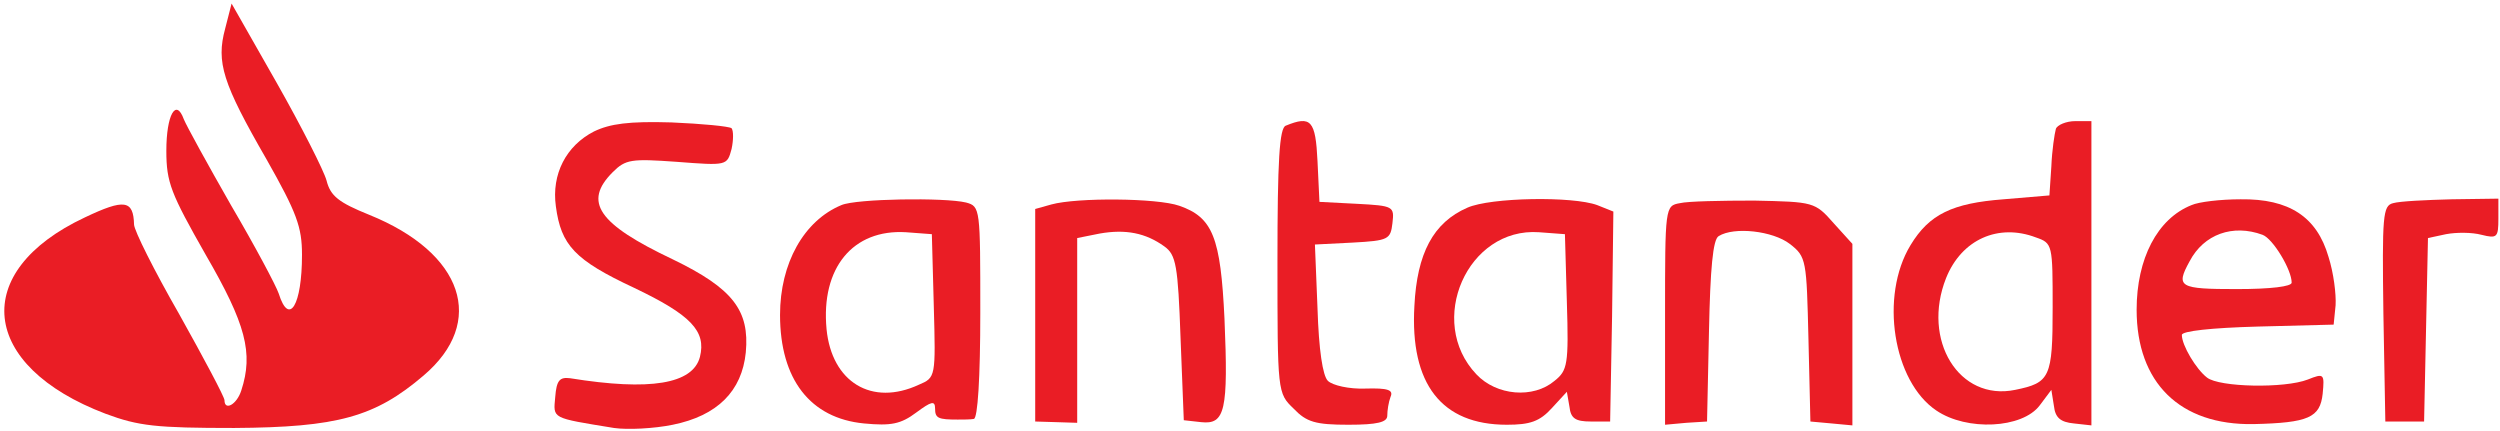 <svg width="516" height="89" viewBox="0 0 516 89" fill="none" xmlns="http://www.w3.org/2000/svg">
<path d="M46.467 5.934C44.6 12.867 45.933 17.134 55 32.867C61.267 43.934 62.333 46.867 62.333 52.601C62.333 63.001 59.667 67.401 57.533 60.601C57 59.001 52.6 50.734 47.667 42.334C42.867 33.934 38.467 25.934 37.933 24.601C36.333 20.201 34.333 23.667 34.333 31.134C34.333 37.667 35.267 39.934 42.467 52.601C50.733 66.867 52.333 72.867 49.8 80.601C48.867 83.534 46.333 84.867 46.333 82.601C46.333 81.934 42.067 73.934 37 64.867C31.8 55.801 27.667 47.534 27.667 46.334C27.533 41.267 25.667 41.001 17.533 44.867C-6.333 56.067 -4.2 75.534 21.8 85.401C28.6 87.934 32.2 88.334 48.333 88.334C69.667 88.201 77.4 86.067 87.4 77.534C100.467 66.467 95.667 52.201 76.2 44.334C69.933 41.801 68.2 40.467 67.4 37.267C66.867 35.267 62.2 26.067 57.133 17.134L47.8 0.734L46.467 5.934Z" fill="#EA1D25"/>
<path d="M122.6 27.134C116.867 30.067 113.8 35.934 114.733 42.6C115.8 50.6 118.6 53.667 130.867 59.401C142.6 65.001 145.8 68.334 144.467 73.667C143 79.267 134.2 80.734 117.667 78.067C115.533 77.8 114.867 78.467 114.6 81.934C114.2 86.467 113.667 86.201 126.733 88.334C129.533 88.734 135 88.467 138.867 87.667C148.067 85.8 153.133 80.734 153.933 72.734C154.733 64.067 151.267 59.534 138.867 53.534C123.4 46.2 120.333 41.667 126.467 35.534C129.133 32.867 130.333 32.734 139.667 33.401C150.067 34.2 150.067 34.2 151 30.734C151.4 28.867 151.4 27 151 26.467C150.467 26.067 144.867 25.534 138.6 25.267C129.8 25 125.933 25.534 122.6 27.134Z" fill="#EA1D25"/>
<path d="M265.4 25.934C264.067 26.334 263.667 33.267 263.667 53.8C263.667 81 263.667 81.134 267 84.334C269.667 87.134 271.534 87.667 278.334 87.667C284.334 87.667 286.334 87.134 286.334 85.8C286.334 84.734 286.6 83 287 81.934C287.667 80.467 286.467 80.067 281.8 80.2C278.467 80.334 275 79.534 274.067 78.6C273 77.534 272.2 72.2 271.934 63.667L271.4 50.467L279.267 50.067C286.6 49.667 287 49.4 287.4 46.067C287.8 42.6 287.667 42.467 280.067 42.067L272.334 41.667L271.934 33.267C271.534 24.867 270.6 23.8 265.4 25.934Z" fill="#EA1D25"/>
<path d="M424.333 26.601C424.067 27.534 423.533 31.001 423.4 34.334L423 40.334L413.533 41.134C403 41.934 398.2 44.201 394.333 50.601C387.933 61.134 390.733 78.734 399.667 84.734C405.933 89.001 417.4 88.467 421 83.667L423.4 80.467L423.933 83.801C424.2 86.201 425.267 87.134 428.067 87.401L431.667 87.801V56.467V25.001H428.333C426.467 25.001 424.6 25.801 424.333 26.601ZM420.2 49.001C423.667 50.201 423.667 50.468 423.667 63.534C423.667 77.934 423.133 79.001 415.933 80.467C404.333 82.867 396.6 70.201 401.667 57.401C404.867 49.401 412.467 46.068 420.2 49.001Z" fill="#EA1D25"/>
<path d="M173.667 42.333C165.933 45.533 161 54.333 161 65C161 78.333 167.267 86.333 178.333 87.4C183.933 87.933 185.933 87.533 189.133 85.133C192.2 82.867 193 82.6 193 84.333C193 86.333 193.667 86.6 197.667 86.6C198.733 86.6 200.333 86.6 201 86.467C201.8 86.333 202.333 78.067 202.333 64.467C202.333 43 202.333 42.6 199.4 41.8C195 40.733 176.733 41 173.667 42.333ZM192.733 63.133C193.133 77.8 193.133 77.933 189.667 79.4C179.933 83.933 171.667 78.867 170.6 67.933C169.4 55.267 176.067 47.267 187 47.933L192.333 48.333L192.733 63.133Z" fill="#EA1D25"/>
<path d="M217 42.201L213.667 43.134V65.001V87.001L218.067 87.134L222.334 87.268V68.201V49.134L227 48.201C232.334 47.268 236.467 48.068 240.334 50.868C242.734 52.601 243.134 54.734 243.667 69.801L244.334 86.734L247.934 87.134C252.867 87.668 253.534 84.734 252.734 65.801C251.934 49.001 250.334 44.868 243.4 42.468C238.867 40.868 222.334 40.734 217 42.201Z" fill="#EA1D25"/>
<path d="M302.867 42.867C295.8 45.934 292.467 52.334 291.933 63.134C291 79.267 297.533 87.667 311 87.667C315.8 87.667 317.8 87 320.333 84.2L323.4 80.867L323.933 83.934C324.2 86.334 325.133 87 328.333 87H332.333L332.733 65.267L333 43.667L329.667 42.334C324.6 40.467 307.667 40.734 302.867 42.867ZM323.4 62.334C323.8 75.267 323.533 76.467 320.867 78.6C316.467 82.334 308.867 81.667 304.733 77.267C294.333 66.334 302.867 46.867 317.667 47.934L323 48.334L323.4 62.334Z" fill="#EA1D25"/>
<path d="M346.734 41.934C343.667 42.467 343.667 42.734 343.667 65.134V87.667L348.067 87.267L352.334 87.001L352.734 68.334C353 55.534 353.534 49.401 354.734 48.734C357.934 46.734 365.934 47.667 369.4 50.334C372.867 53.001 372.867 53.667 373.267 70.067L373.667 87.001L378.067 87.401L382.334 87.801V69.134V50.334L378.467 46.067C374.6 41.667 374.334 41.667 362.067 41.401C355.267 41.401 348.334 41.534 346.734 41.934Z" fill="#EA1D25"/>
<path d="M452.333 42.334C445.267 45.134 441 53.401 441 63.934C441 79.001 449.933 87.801 465.133 87.534C476.467 87.267 478.867 86.201 479.4 81.267C479.8 77.134 479.667 77.001 476.333 78.334C471.533 80.201 458.067 79.934 455.533 77.934C453.267 76.201 450.333 71.267 450.333 69.134C450.333 68.334 456.333 67.668 466.067 67.401L481.667 67.001L482.067 63.001C482.2 60.734 481.667 56.334 480.6 53.001C478.2 44.734 472.467 41.001 462.467 41.134C458.333 41.134 453.8 41.667 452.333 42.334ZM467 48.468C469.133 49.267 473 55.667 473 58.334C473 59.134 468.733 59.667 461.667 59.667C449.8 59.667 449 59.267 451.933 53.934C454.867 48.334 460.867 46.201 467 48.468Z" fill="#EA1D25"/>
<path d="M493.933 41.933C491.8 42.467 491.666 44.467 491.933 64.733L492.333 87H496.333H500.333L500.733 68.067L501.133 49.133L504.866 48.333C507 47.933 510.2 47.933 512.2 48.467C515.4 49.267 515.666 49 515.666 45.133V41L506.066 41.133C500.733 41.267 495.266 41.533 493.933 41.933Z" fill="#EA1D25"/>
</svg>
